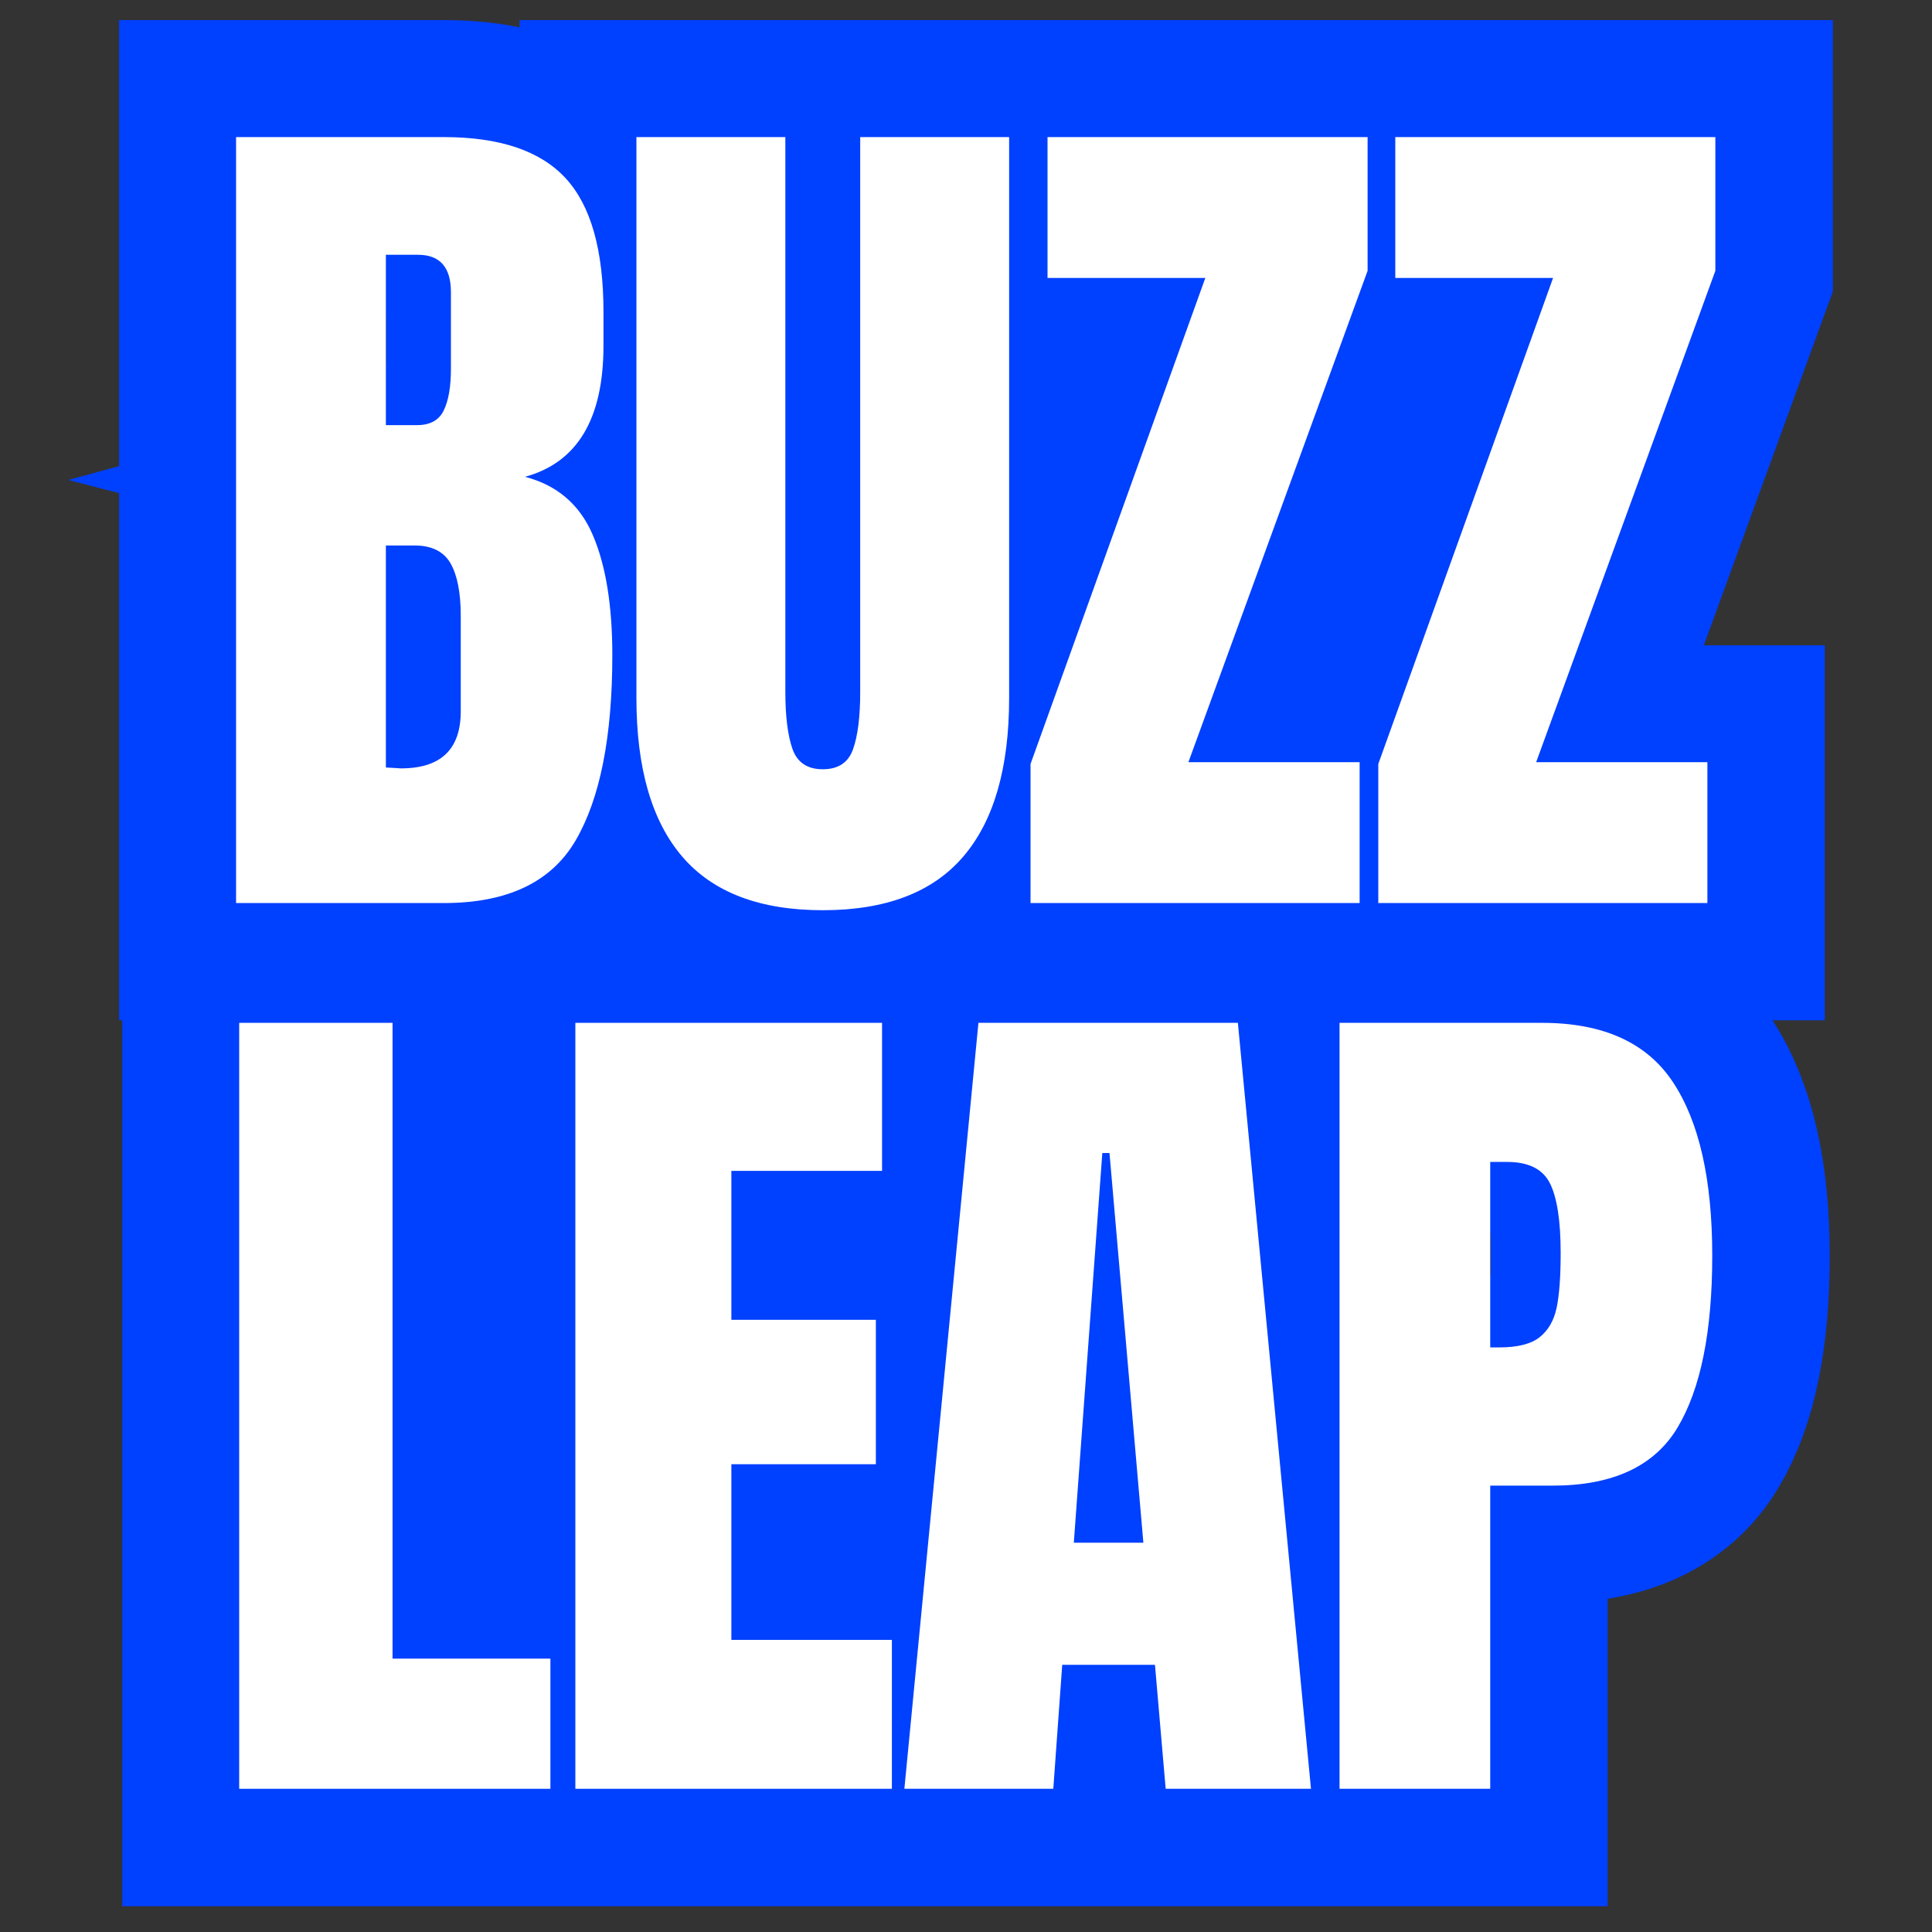 <svg xmlns="http://www.w3.org/2000/svg" version="1.1" xmlns:xlink="http://www.w3.org/1999/xlink" xmlns:svgjs="http://svgjs.dev/svgjs" width="500" height="500"><rect width="100%" height="100%" fill="#333333" stroke="none"/><svg xmlns="http://www.w3.org/2000/svg" xmlns:xlink="http://www.w3.org/1999/xlink" width="500" zoomAndPan="magnify" viewBox="0 0 375 375" height="500" preserveAspectRatio="xMidYMid meet" version="1.0"><defs><g></g></defs><path stroke-linecap="butt" transform="matrix(1.211, 0, 0, 1.211, 39.243, 20.31)" fill="none" stroke-linejoin="miter" d="M 5.445 5.213 L 38.741 5.213 C 47.701 5.213 54.202 7.401 58.251 11.776 C 62.3 16.15 64.327 23.294 64.327 33.205 L 64.327 38.651 C 64.327 50.376 60.136 57.38 51.76 59.662 C 56.903 60.988 60.519 64.082 62.613 68.944 C 64.711 73.809 65.756 80.243 65.756 88.247 C 65.756 101.301 63.801 111.19 59.894 117.914 C 55.983 124.638 48.934 128 38.741 128 L 5.445 128 Z M 34.447 51.389 C 36.544 51.389 37.973 50.599 38.741 49.014 C 39.509 47.434 39.893 45.223 39.893 42.384 L 39.893 30.063 C 39.893 26.062 38.125 24.062 34.589 24.062 L 29.459 24.062 L 29.459 51.389 Z M 31.866 106.431 C 38.264 106.431 41.464 103.369 41.464 97.252 L 41.464 81.962 C 41.464 78.242 40.916 75.439 39.822 73.551 C 38.728 71.644 36.799 70.689 34.031 70.689 L 29.459 70.689 L 29.459 106.257 Z M 99.504 129.151 C 89.409 129.151 81.904 126.29 76.993 120.566 C 72.083 114.842 69.628 106.36 69.628 95.123 L 69.628 5.213 L 93.503 5.213 L 93.503 94.11 C 93.503 98.02 93.874 101.079 94.619 103.289 C 95.387 105.476 97.016 106.57 99.504 106.57 C 101.972 106.57 103.588 105.499 104.356 103.36 C 105.124 101.195 105.508 98.114 105.508 94.11 L 105.508 5.213 L 129.38 5.213 L 129.38 95.123 C 129.38 106.36 126.928 114.842 122.018 120.566 C 117.107 126.29 109.602 129.151 99.504 129.151 Z M 132.82 128 L 132.82 105.699 L 160.812 27.795 L 135.507 27.795 L 135.507 5.213 L 186.849 5.213 L 186.849 26.643 L 158.124 105.418 L 185.558 105.418 L 185.558 128 Z M 188.571 128 L 188.571 105.699 L 216.564 27.795 L 191.259 27.795 L 191.259 5.213 L 242.6 5.213 L 242.6 26.643 L 213.876 105.418 L 241.307 105.418 L 241.307 128 Z M 188.571 128 " stroke="#0040ff" stroke-width="37.529" stroke-opacity="1" stroke-miterlimit="4"></path><path stroke-linecap="butt" transform="matrix(1.211, 0, 0, 1.211, 39.243, 20.31)" fill="none" stroke-linejoin="miter" d="M 5.945 269.999 L 5.945 147.213 L 30.517 147.213 L 30.517 249.128 L 55.819 249.128 L 55.819 269.999 Z M 59.839 269.999 L 59.839 147.213 L 109.015 147.213 L 109.015 170.914 L 84.827 170.914 L 84.827 194.821 L 108.002 194.821 L 108.002 217.961 L 84.827 217.961 L 84.827 246.127 L 110.586 246.127 L 110.586 269.999 Z M 112.558 269.999 L 124.428 147.213 L 166.029 147.213 L 177.757 269.999 L 154.478 269.999 L 152.733 250.141 L 137.862 250.141 L 136.433 269.999 Z M 139.75 230.56 L 150.881 230.56 L 145.473 168.084 L 144.322 168.084 Z M 182.348 147.213 L 214.773 147.213 C 224.591 147.213 231.595 150.378 235.783 156.708 C 239.994 163.035 242.1 172.308 242.1 184.523 C 242.1 196.715 240.239 205.907 236.516 212.099 C 232.792 218.287 226.127 221.381 216.518 221.381 L 206.5 221.381 L 206.5 269.999 L 182.348 269.999 Z M 207.933 199.219 C 210.885 199.219 213.05 198.67 214.424 197.577 C 215.818 196.483 216.728 194.915 217.144 192.866 C 217.564 190.817 217.773 187.888 217.773 184.071 C 217.773 178.928 217.202 175.218 216.063 172.937 C 214.925 170.656 212.643 169.517 209.224 169.517 L 206.5 169.517 L 206.5 199.219 Z M 207.933 199.219 " stroke="#0040ff" stroke-width="37.529" stroke-opacity="1" stroke-miterlimit="4"></path><g fill="#ffffff" fill-opacity="1"><g transform="translate(39.243, 175.282)"><g><path d="M 6.578 -148.672 L 46.906 -148.672 C 57.75 -148.672 65.625 -146.016 70.531 -140.703 C 75.438 -135.398 77.891 -126.75 77.891 -114.75 L 77.891 -108.172 C 77.891 -93.984 72.812 -85.504 62.656 -82.734 C 68.883 -81.117 73.266 -77.367 75.797 -71.484 C 78.336 -65.598 79.609 -57.805 79.609 -48.109 C 79.609 -32.305 77.242 -20.336 72.516 -12.203 C 67.785 -4.066 59.25 0 46.906 0 L 6.578 0 Z M 41.719 -92.766 C 44.25 -92.766 45.973 -93.719 46.891 -95.625 C 47.816 -97.531 48.281 -100.211 48.281 -103.672 L 48.281 -118.562 C 48.281 -123.406 46.148 -125.828 41.891 -125.828 L 35.656 -125.828 L 35.656 -92.766 Z M 38.594 -26.141 C 46.32 -26.141 50.188 -29.832 50.188 -37.219 L 50.188 -55.734 C 50.188 -60.234 49.523 -63.633 48.203 -65.938 C 46.879 -68.25 44.539 -69.406 41.188 -69.406 L 35.656 -69.406 L 35.656 -26.312 Z M 38.594 -26.141 "></path></g></g></g><g fill="#ffffff" fill-opacity="1"><g transform="translate(118.685, 175.282)"><g><path d="M 41.016 1.391 C 28.785 1.391 19.695 -2.07 13.75 -9 C 7.812 -15.926 4.844 -26.195 4.844 -39.812 L 4.844 -148.672 L 33.75 -148.672 L 33.75 -41.016 C 33.75 -36.285 34.207 -32.594 35.125 -29.938 C 36.051 -27.289 38.016 -25.969 41.016 -25.969 C 44.016 -25.969 45.973 -27.266 46.891 -29.859 C 47.816 -32.453 48.281 -36.172 48.281 -41.016 L 48.281 -148.672 L 77.188 -148.672 L 77.188 -39.812 C 77.188 -26.195 74.211 -15.926 68.266 -9 C 62.328 -2.07 53.242 1.391 41.016 1.391 Z M 41.016 1.391 "></path></g></g></g><g fill="#ffffff" fill-opacity="1"><g transform="translate(197.261, 175.282)"><g><path d="M 2.766 0 L 2.766 -27 L 36.688 -121.328 L 6.062 -121.328 L 6.062 -148.672 L 68.188 -148.672 L 68.188 -122.719 L 33.406 -27.344 L 66.641 -27.344 L 66.641 0 Z M 2.766 0 "></path></g></g></g><g fill="#ffffff" fill-opacity="1"><g transform="translate(264.761, 175.282)"><g><path d="M 2.766 0 L 2.766 -27 L 36.688 -121.328 L 6.062 -121.328 L 6.062 -148.672 L 68.188 -148.672 L 68.188 -122.719 L 33.406 -27.344 L 66.641 -27.344 L 66.641 0 Z M 2.766 0 "></path></g></g></g><g fill="#ffffff" fill-opacity="1"><g transform="translate(39.849, 347.204)"><g><path d="M 6.578 0 L 6.578 -148.672 L 36.344 -148.672 L 36.344 -25.266 L 66.984 -25.266 L 66.984 0 Z M 6.578 0 "></path></g></g></g><g fill="#ffffff" fill-opacity="1"><g transform="translate(105.098, 347.204)"><g><path d="M 6.578 0 L 6.578 -148.672 L 66.109 -148.672 L 66.109 -119.938 L 36.859 -119.938 L 36.859 -91.031 L 64.906 -91.031 L 64.906 -63 L 36.859 -63 L 36.859 -28.906 L 68.016 -28.906 L 68.016 0 Z M 6.578 0 "></path></g></g></g><g fill="#ffffff" fill-opacity="1"><g transform="translate(172.944, 347.204)"><g><path d="M 2.594 0 L 16.969 -148.672 L 67.328 -148.672 L 81.516 0 L 53.312 0 L 51.234 -24.062 L 33.234 -24.062 L 31.5 0 Z M 35.484 -47.766 L 48.984 -47.766 L 42.406 -123.406 L 41.016 -123.406 Z M 35.484 -47.766 "></path></g></g></g><g fill="#ffffff" fill-opacity="1"><g transform="translate(253.424, 347.204)"><g><path d="M 6.578 -148.672 L 45.859 -148.672 C 57.742 -148.672 66.223 -144.832 71.297 -137.156 C 76.379 -129.488 78.922 -118.27 78.922 -103.5 C 78.922 -88.727 76.672 -77.594 72.172 -70.094 C 67.672 -62.594 59.594 -58.844 47.938 -58.844 L 35.828 -58.844 L 35.828 0 L 6.578 0 Z M 37.562 -85.672 C 41.133 -85.672 43.754 -86.332 45.422 -87.656 C 47.098 -88.988 48.195 -90.895 48.719 -93.375 C 49.238 -95.852 49.5 -99.398 49.5 -104.016 C 49.5 -110.242 48.805 -114.742 47.422 -117.516 C 46.035 -120.285 43.266 -121.672 39.109 -121.672 L 35.828 -121.672 L 35.828 -85.672 Z M 37.562 -85.672 "></path></g></g></g></svg><style>@media (prefers-color-scheme: light) { :root { filter: none; } }
@media (prefers-color-scheme: dark) { :root { filter: none; } }
</style></svg>